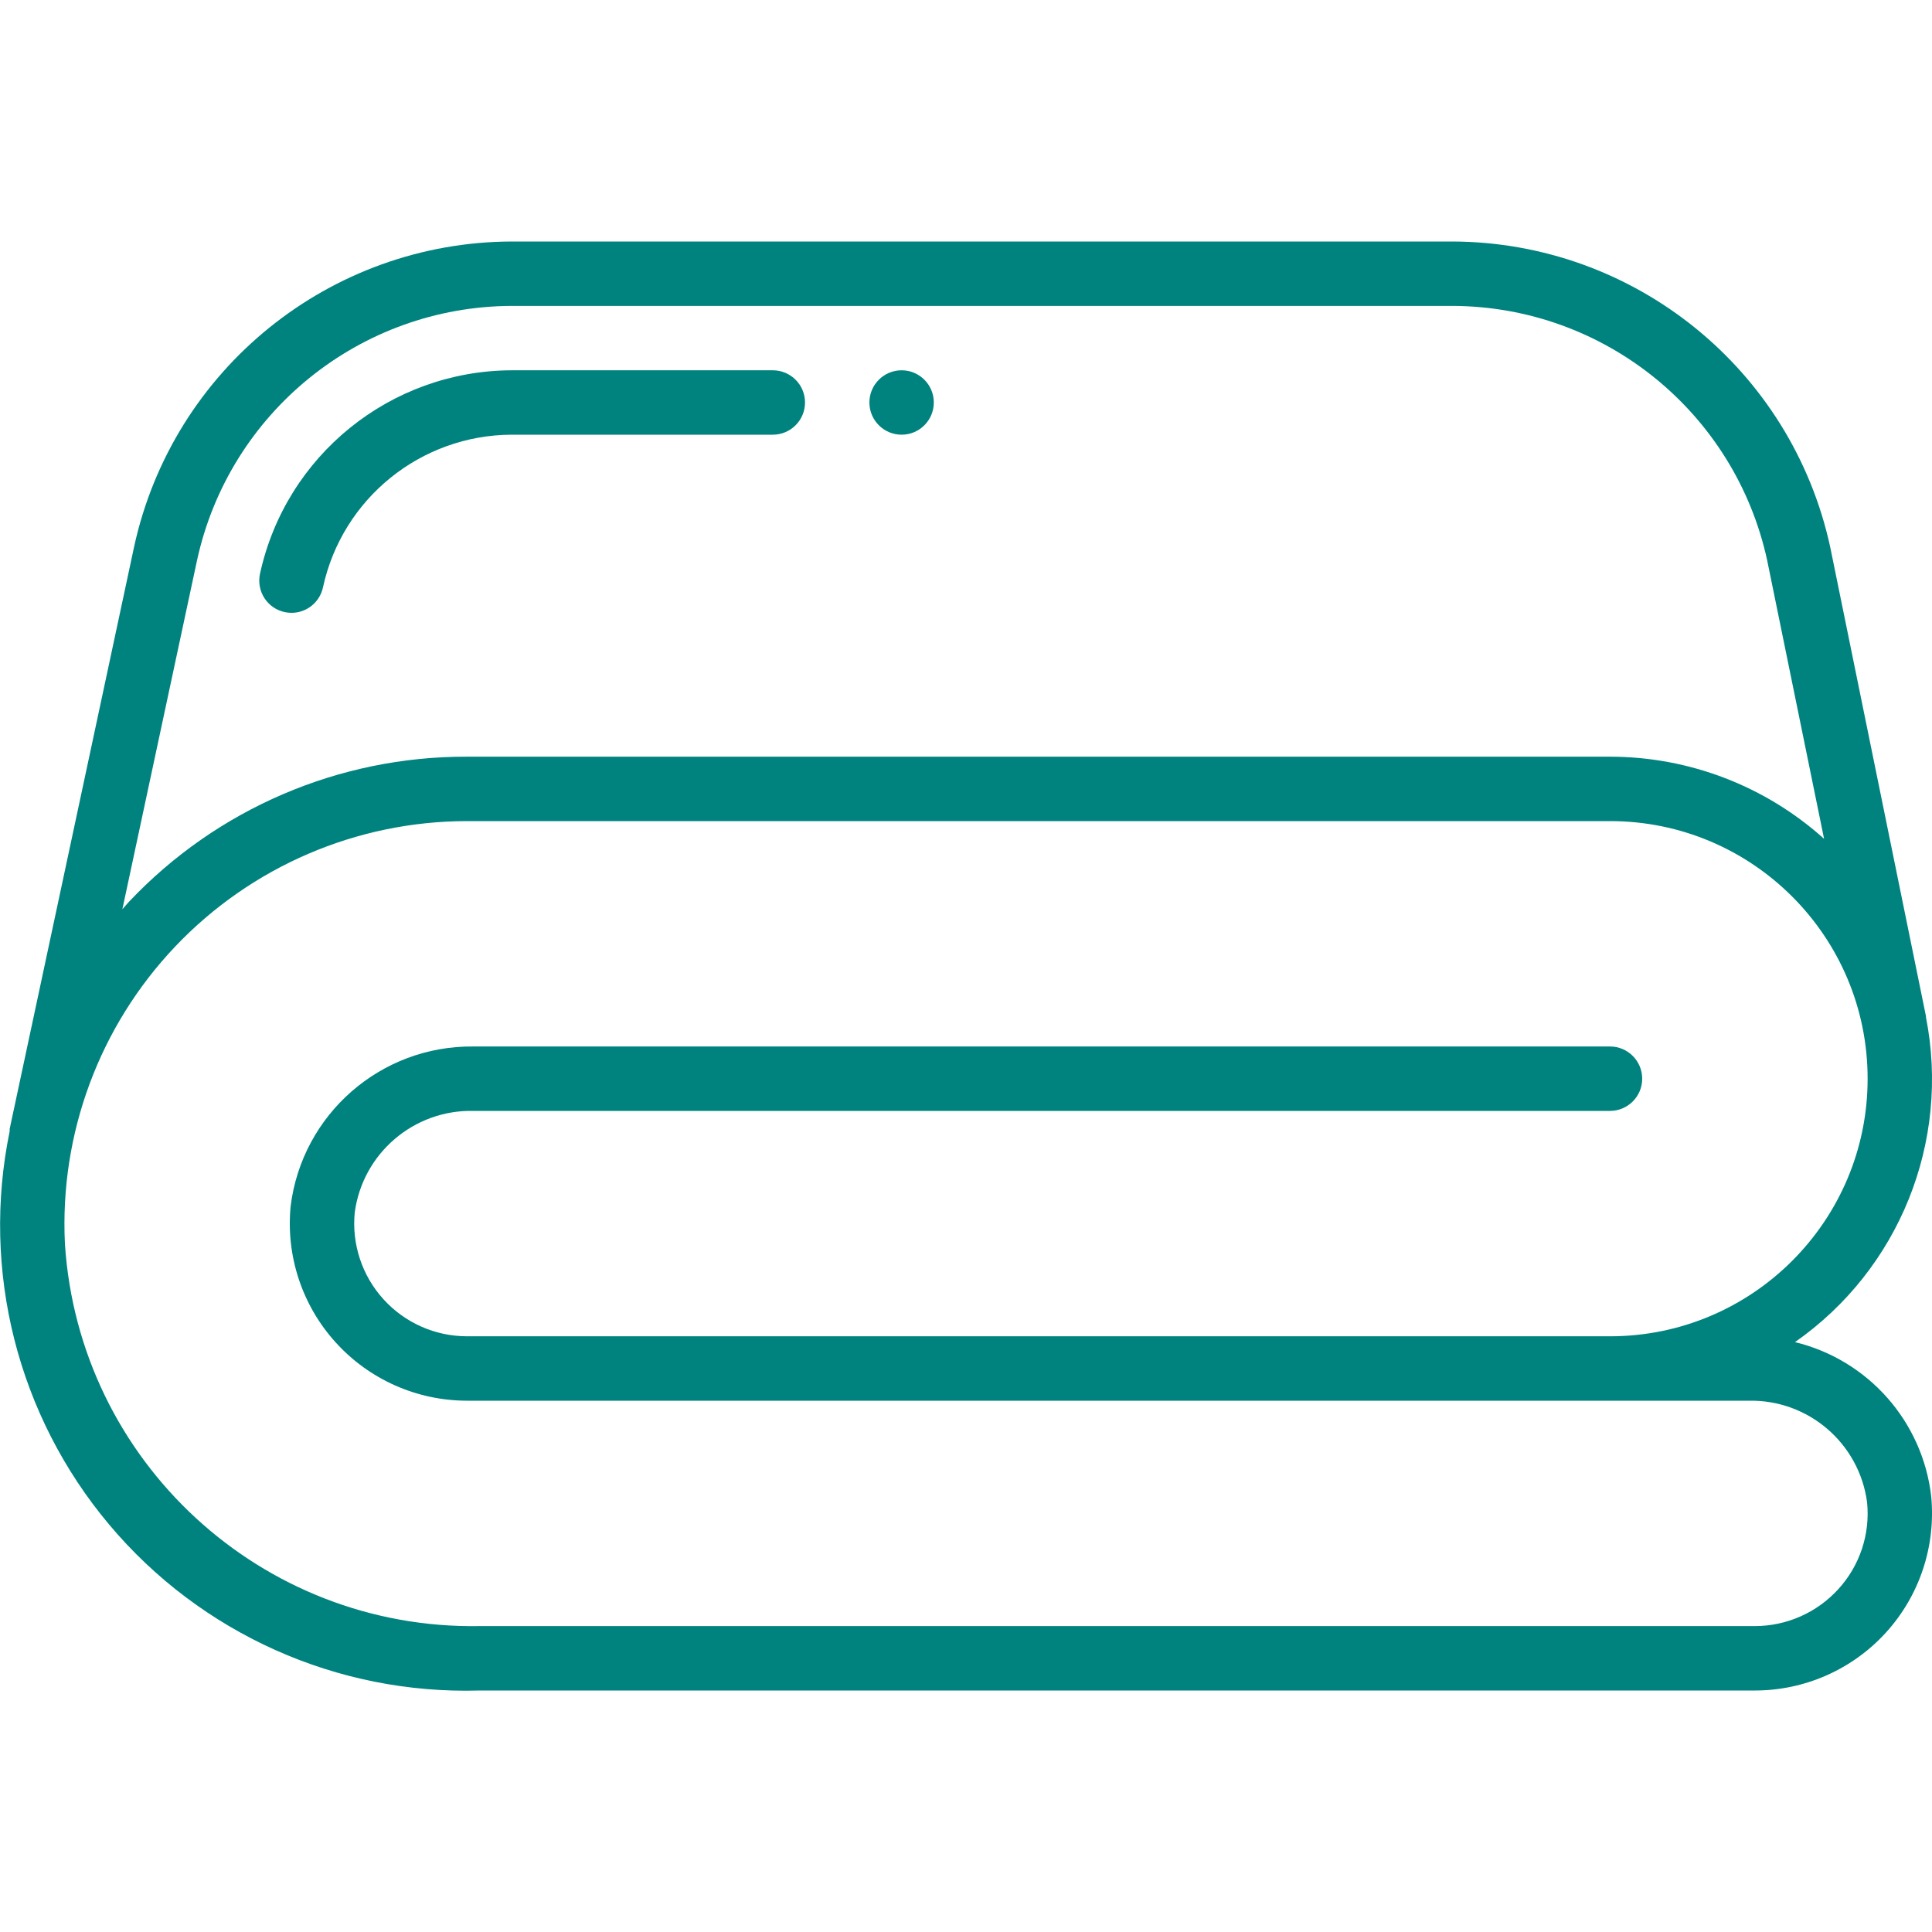 <?xml version="1.0" encoding="UTF-8"?> <svg xmlns="http://www.w3.org/2000/svg" width="56" height="56" viewBox="0 0 56 56" fill="none"> <g clip-path="url(#clip0)"> <path d="M55.826 29.46L53.05 15.859C51.931 10.704 47.378 7.02 42.103 7H14.831C9.556 7.019 5.004 10.703 3.885 15.858L0.28 32.724C0.279 32.746 0.279 32.768 0.28 32.791C-0.552 36.833 0.511 41.033 3.166 44.193C5.82 47.352 9.775 49.123 13.899 49H50.867C52.316 49 53.697 48.388 54.67 47.315C55.643 46.242 56.117 44.807 55.976 43.365C55.724 41.198 54.149 39.417 52.029 38.902C55.048 36.792 56.537 33.098 55.825 29.484C55.824 29.476 55.827 29.468 55.826 29.46ZM5.71 16.247C6.643 11.952 10.436 8.883 14.831 8.867H42.103C46.496 8.882 50.288 11.948 51.222 16.24L52.872 24.314C51.168 22.782 48.958 21.934 46.667 21.933H13.534C9.826 21.922 6.278 23.445 3.734 26.143C3.668 26.211 3.614 26.285 3.547 26.355L5.71 16.247ZM46.667 38.733H13.534C12.61 38.732 11.731 38.341 11.112 37.656C10.492 36.971 10.191 36.057 10.283 35.138C10.516 33.428 11.995 32.164 13.72 32.2H46.667C47.182 32.2 47.6 31.782 47.6 31.267C47.6 30.751 47.182 30.333 46.667 30.333H13.72C11.037 30.305 8.758 32.294 8.425 34.957C8.282 36.4 8.756 37.836 9.729 38.91C10.702 39.985 12.084 40.599 13.534 40.6H50.687C52.413 40.565 53.89 41.831 54.118 43.543C54.212 44.463 53.909 45.38 53.284 46.063C52.665 46.743 51.787 47.132 50.867 47.133H13.899C7.58 47.238 2.291 42.363 1.882 36.056C1.724 32.864 2.881 29.747 5.082 27.432C7.284 25.116 10.338 23.803 13.534 23.8H46.667C50.791 23.8 54.134 27.143 54.134 31.267C54.134 35.39 50.791 38.733 46.667 38.733Z" fill="#00837E"></path> <path d="M8.255 17.743C8.319 17.756 8.384 17.763 8.45 17.763C8.89 17.763 9.27 17.455 9.362 17.024C9.921 14.449 12.196 12.609 14.831 12.6H22.4C22.916 12.6 23.334 12.182 23.334 11.667C23.334 11.151 22.916 10.733 22.4 10.733H14.831C11.316 10.746 8.281 13.201 7.535 16.636C7.484 16.878 7.531 17.131 7.665 17.338C7.8 17.546 8.012 17.691 8.255 17.743Z" fill="#00837E"></path> <path d="M26.134 12.6C26.649 12.6 27.067 12.182 27.067 11.667C27.067 11.151 26.649 10.733 26.134 10.733C25.618 10.733 25.2 11.151 25.2 11.667C25.2 12.182 25.618 12.6 26.134 12.6Z" fill="#00837E"></path> </g> <defs> <clipPath id="clip0"> <rect width="56" height="56" fill="white"></rect> </clipPath> </defs> </svg> 
